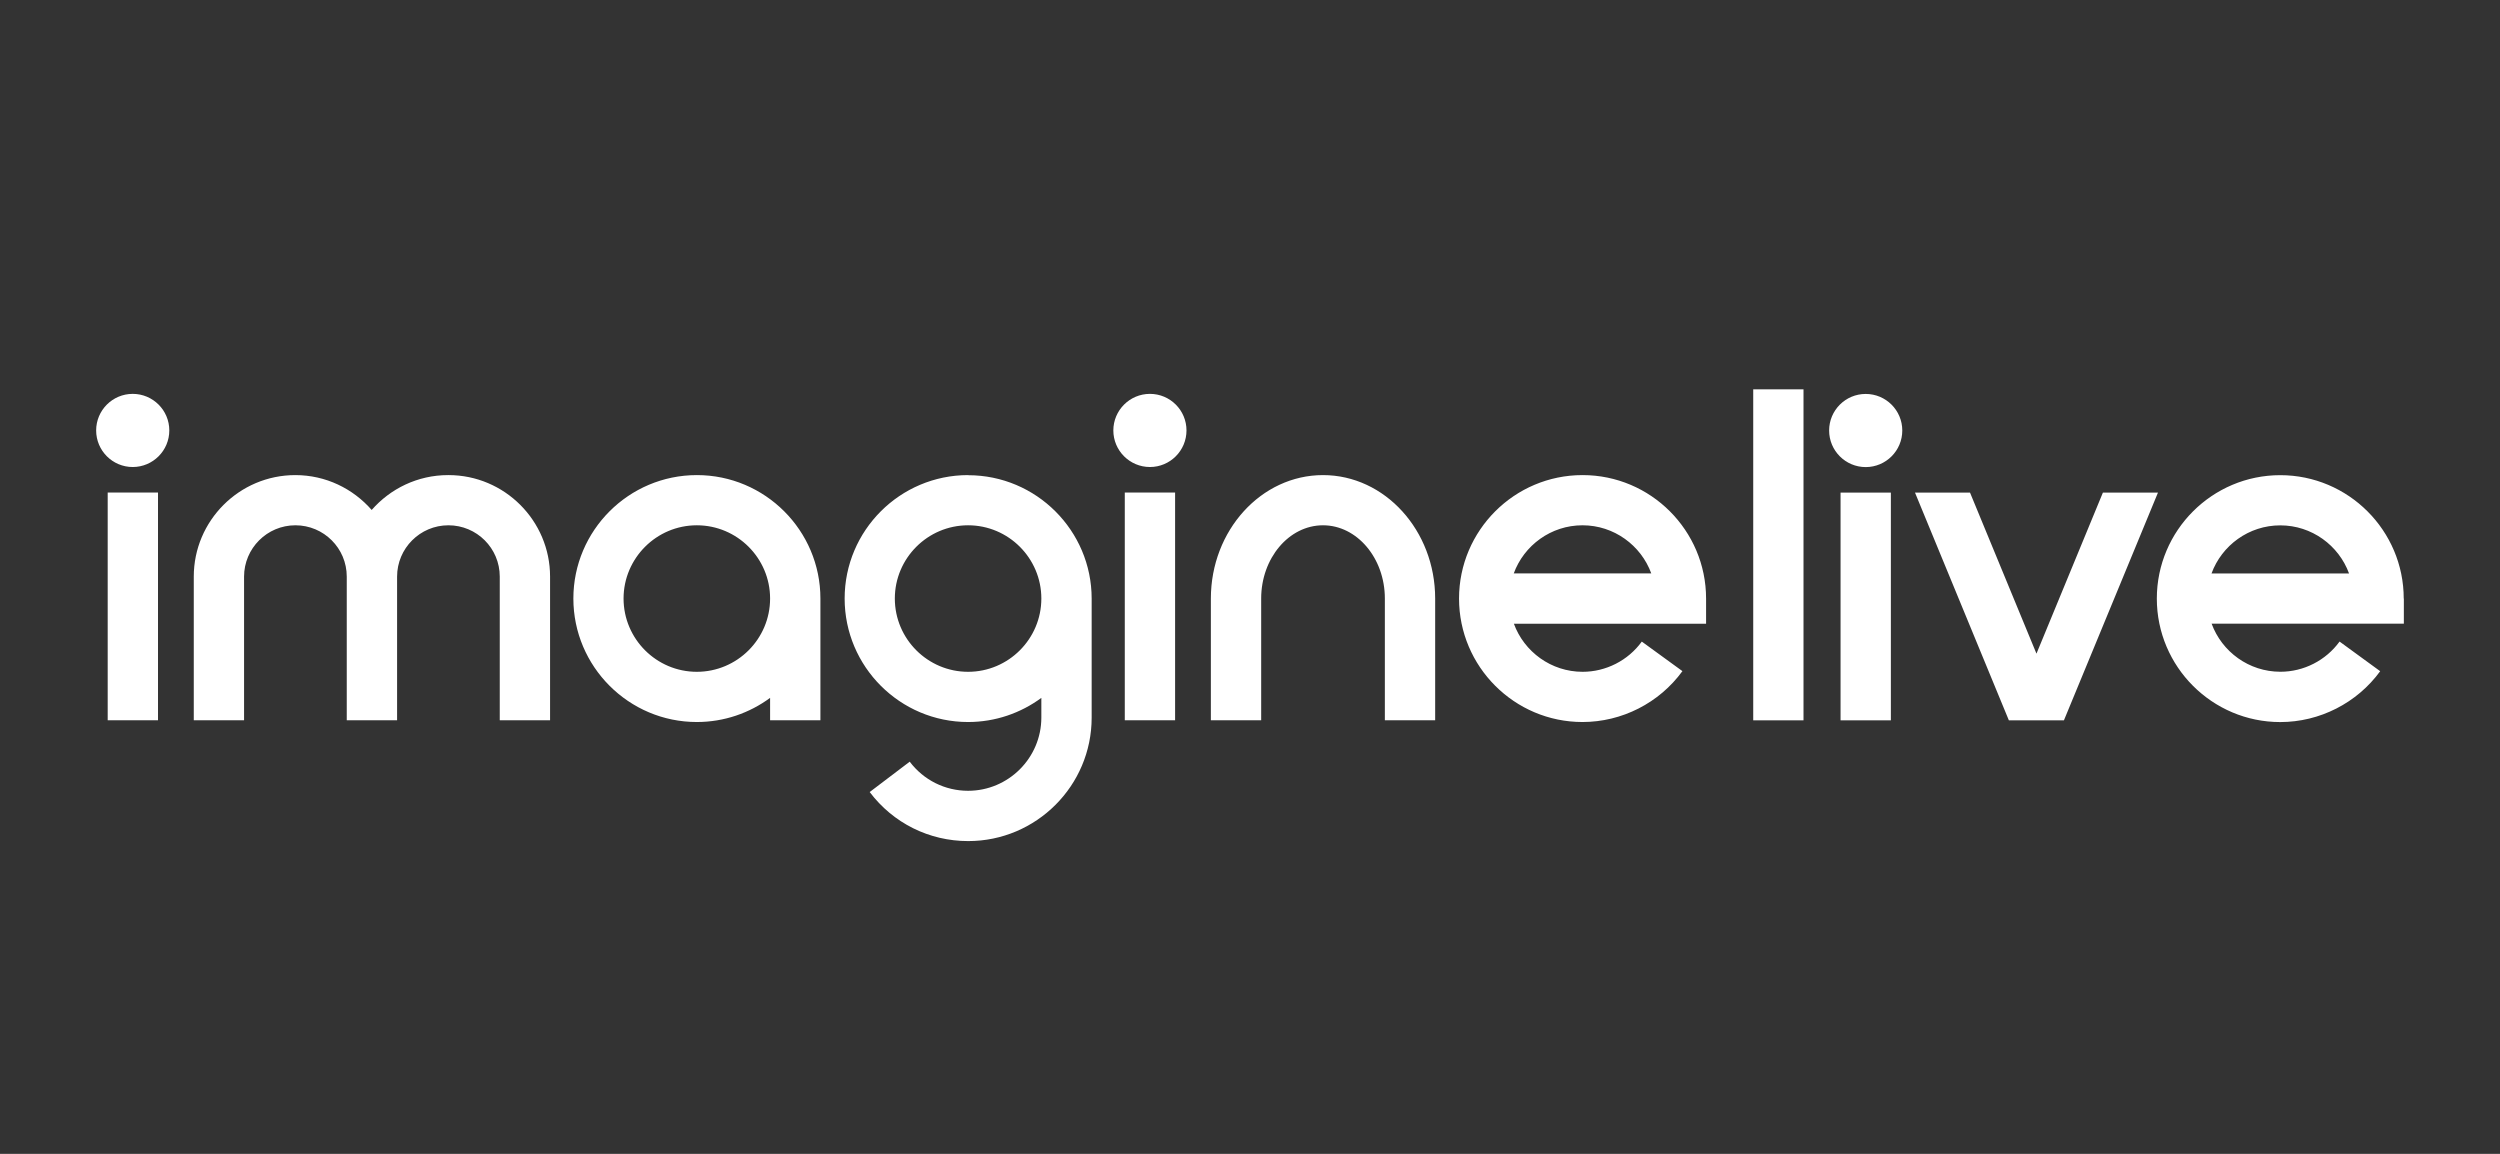 <svg width="104" height="48" viewBox="0 0 104 48" fill="none" xmlns="http://www.w3.org/2000/svg">
<rect x="0" y="0" width="104" height="48" fill="#333333" stroke="none"/>
<path d="M40.277 19.769C43.109 19.769 45.413 22.073 45.413 24.904V29.854C45.413 32.685 43.109 34.989 40.277 34.989C38.655 34.989 37.158 34.245 36.179 32.949L37.844 31.686C38.425 32.454 39.313 32.896 40.273 32.897C41.952 32.896 43.32 31.528 43.32 29.849V29.032C42.466 29.661 41.41 30.036 40.273 30.036C37.441 30.036 35.137 27.731 35.137 24.899C35.137 22.068 37.441 19.764 40.273 19.764L40.277 19.769ZM94.859 19.767C97.691 19.767 99.995 22.071 99.995 24.902L100 24.898V25.944H92.003C92.43 27.111 93.554 27.945 94.864 27.945C95.834 27.945 96.755 27.475 97.326 26.689L99.016 27.922C98.051 29.246 96.496 30.038 94.859 30.038C92.028 30.038 89.724 27.734 89.724 24.902C89.724 22.07 92.028 19.767 94.859 19.767ZM28.993 19.764C31.825 19.764 34.129 22.068 34.129 24.899V29.964H32.036V29.032C31.182 29.661 30.126 30.036 28.988 30.036C26.157 30.036 23.853 27.731 23.852 24.899C23.853 22.068 26.157 19.764 28.988 19.764H28.993ZM65.837 19.764C68.669 19.764 70.972 22.068 70.973 24.899V25.946H62.977C63.404 27.113 64.527 27.947 65.837 27.947C66.806 27.947 67.728 27.477 68.299 26.69L69.989 27.919C69.025 29.244 67.469 30.036 65.832 30.036C63 30.036 60.696 27.731 60.696 24.899C60.697 22.068 63 19.764 65.832 19.764H65.837ZM75.026 29.967H72.934V16.195H75.026V29.967ZM78.66 29.967H76.567V20.491H78.66V29.967ZM84.717 27.192L87.481 20.491H89.772L85.859 29.967H83.569L79.663 20.491H81.952L84.717 27.192ZM6.573 29.964H4.48V20.488H6.573V29.964ZM18.659 19.764C20.987 19.764 22.883 21.66 22.883 23.987V29.964H20.79V23.987C20.79 22.807 19.835 21.852 18.654 21.852C17.474 21.852 16.519 22.812 16.519 23.987V29.964H14.425V23.987C14.425 22.807 13.47 21.852 12.289 21.852C11.109 21.852 10.154 22.812 10.153 23.987V29.964H8.061V23.987C8.061 21.66 9.957 19.764 12.284 19.764C13.551 19.764 14.684 20.326 15.462 21.214C16.235 20.331 17.372 19.764 18.64 19.764H18.659ZM48.884 29.964H46.791V20.488H48.884V29.964ZM55.037 19.764C57.61 19.764 59.703 22.068 59.703 24.899V29.964H57.61V24.899C57.61 23.22 56.453 21.852 55.037 21.852C53.621 21.852 52.465 23.22 52.465 24.899V29.964H50.372V24.899C50.372 22.068 52.465 19.764 55.037 19.764ZM28.988 21.852C27.309 21.852 25.941 23.22 25.94 24.899C25.941 26.579 27.308 27.947 28.988 27.947C30.668 27.947 32.036 26.579 32.036 24.899C32.036 23.22 30.668 21.852 28.988 21.852ZM40.273 21.852C38.593 21.852 37.225 23.22 37.225 24.899C37.225 26.579 38.593 27.947 40.273 27.947C41.952 27.947 43.32 26.579 43.32 24.899C43.32 23.22 41.952 21.852 40.273 21.852ZM94.859 21.855C93.549 21.855 92.426 22.69 91.999 23.856H97.72C97.293 22.69 96.17 21.855 94.859 21.855ZM65.832 21.852C64.522 21.852 63.399 22.687 62.972 23.854H68.693C68.266 22.687 67.142 21.852 65.832 21.852ZM77.613 16.388C78.453 16.388 79.135 17.069 79.135 17.909C79.135 18.749 78.453 19.431 77.613 19.431C76.773 19.43 76.092 18.749 76.092 17.909C76.092 17.069 76.773 16.388 77.613 16.388ZM5.521 16.385C6.361 16.385 7.043 17.066 7.043 17.906C7.043 18.746 6.361 19.428 5.521 19.428C4.682 19.428 4 18.746 4 17.906C4 17.066 4.682 16.385 5.521 16.385ZM47.837 16.385C48.677 16.385 49.358 17.066 49.358 17.906C49.358 18.746 48.677 19.428 47.837 19.428C46.997 19.427 46.315 18.746 46.315 17.906C46.316 17.067 46.997 16.385 47.837 16.385Z" fill="white"/>
</svg>
